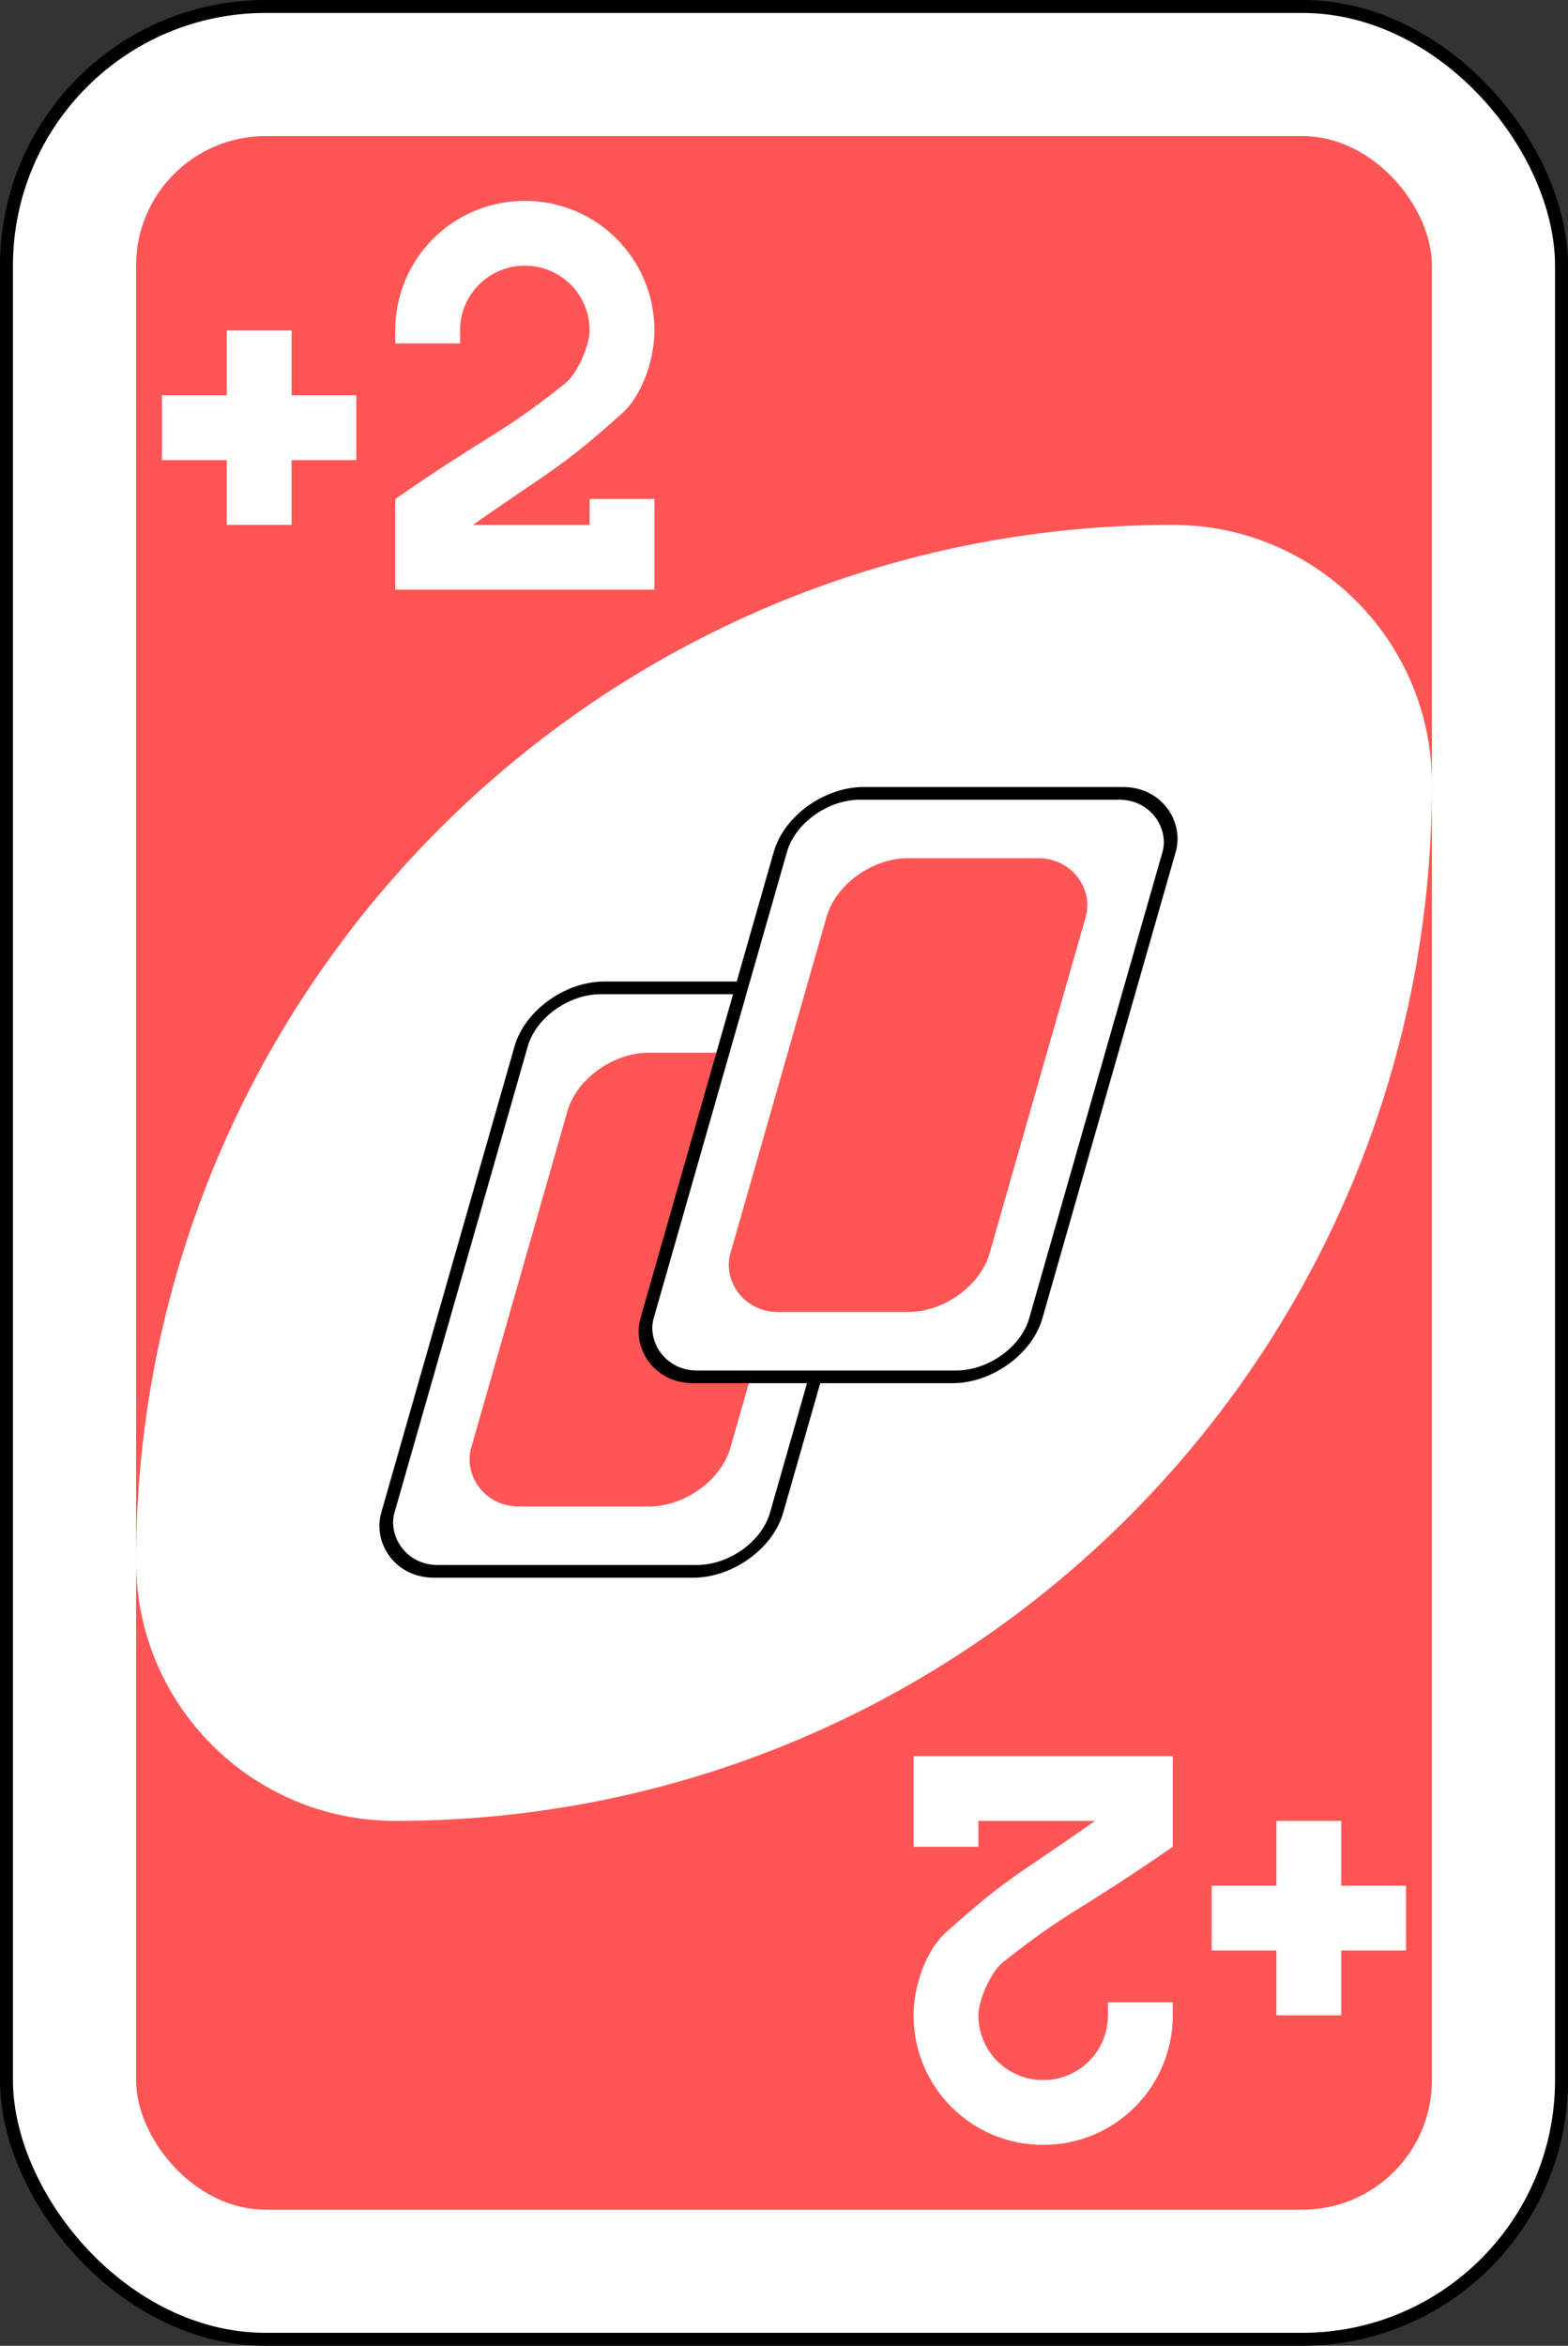 <?xml version="1.0" encoding="UTF-8" standalone="no"?>
<!-- Created with Inkscape (http://www.inkscape.org/) -->

<svg
        version="1.1"
        width="242"
        height="362"
        id="svg2"
        xmlns="http://www.w3.org/2000/svg"
        xmlns:svg="http://www.w3.org/2000/svg"
        xmlns:rdf="http://www.w3.org/1999/02/22-rdf-syntax-ns#"
        xmlns:cc="http://creativecommons.org/ns#"
        xmlns:dc="http://purl.org/dc/elements/1.1/">
    <rect width="100%" height="100%" fill="#333333" stroke="none"/>
    <defs
            id="defs4"/>
    <g
            transform="translate(-1619,748.638)"
            id="layer1">
        <g
                transform="matrix(4,0,0,4,-2040,-3517.087)"
                id="g9420-2">
            <rect
                    width="60"
                    height="90"
                    rx="10"
                    ry="10"
                    x="915"
                    y="692.362"
                    id="rect2987-8-5-81-7-0-2"
                    style="fill:#ffffff;fill-opacity:1;fill-rule:evenodd;stroke:#000000;stroke-width:0.5;stroke-miterlimit:4;stroke-dasharray:none"/>
            <rect
                    width="50"
                    height="80"
                    rx="5"
                    ry="5"
                    x="920"
                    y="697.362"
                    id="rect3757-26-33-5-2-5-8"
                    style="fill:#ff5555;fill-opacity:1;fill-rule:evenodd;stroke:none"/>
            <path
                    d="m 960,712.362 c -22.091,0 -40,17.909 -40,40 0,5.523 4.477,10 10,10 22.091,0 40,-17.909 40,-40 0,-5.523 -4.477,-10 -10,-10 z"
                    id="path3773-0-4-8-4-60-3-86-29-1-2"
                    style="fill:#ffffff;fill-opacity:1;fill-rule:evenodd;stroke:none"/>
            <rect
                    width="15"
                    height="23.4"
                    rx="2.5"
                    ry="2.348"
                    x="1144.247"
                    y="759.068"
                    transform="matrix(1,0,-0.275,0.962,0,0)"
                    id="rect6095-5-1-9"
                    style="fill:#ffffff;fill-opacity:1;fill-rule:evenodd;stroke:#000000;stroke-width:0.51;stroke-miterlimit:4;stroke-dasharray:none"/>
            <rect
                    width="10"
                    height="18.2"
                    rx="2.5"
                    ry="2.348"
                    x="1146.747"
                    y="761.668"
                    transform="matrix(1,0,-0.275,0.962,0,0)"
                    id="rect6097-3-5-4"
                    style="fill:#ff5555;fill-opacity:1;fill-rule:evenodd;stroke:none"/>
            <rect
                    width="15"
                    height="23.4"
                    rx="2.5"
                    ry="2.348"
                    x="1152.104"
                    y="751.268"
                    transform="matrix(1,0,-0.275,0.962,0,0)"
                    id="rect6095-1-9-4"
                    style="fill:#ffffff;fill-opacity:1;fill-rule:evenodd;stroke:#000000;stroke-width:0.51;stroke-miterlimit:4;stroke-dasharray:none"/>
            <rect
                    width="10"
                    height="18.2"
                    rx="2.5"
                    ry="2.348"
                    x="1154.604"
                    y="753.868"
                    transform="matrix(1,0,-0.275,0.962,0,0)"
                    id="rect6097-8-08-8"
                    style="fill:#ff5555;fill-opacity:1;fill-rule:evenodd;stroke:none"/>
            <path
                    d="m 923.5,704.862 v 2.5 H 921 v 2.5 h 2.5 v 2.5 h 2.5 v -2.5 h 2.5 v -2.5 H 926 v -2.5 z"
                    id="rect5649-4-2-7-6-2"
                    style="fill:#ffffff;fill-opacity:1;fill-rule:evenodd;stroke:none"/>
            <path
                    d="m 935,699.862 c -2.77,0 -5,2.23 -5,5 v 0.5 h 2.5 v -0.5 c 0,-1.385 1.115,-2.5 2.5,-2.5 1.385,0 2.5,1.115 2.5,2.5 0,0.564 -0.468,1.67 -0.956,2.055 -2.652,2.087 -2.624,1.743 -6.544,4.445 v 3.5 h 5 5 v -2.5 -1 h -2.5 v 1 h -2.5 -2 c 3.095,-2.179 3.321,-2.127 5.747,-4.297 0.777,-0.695 1.253,-2.076 1.253,-3.203 0,-2.77 -2.23,-5 -5,-5 z"
                    id="rect3163-52-9-8-1-1-2-7-3-6-0-9-5-9-2-20-7"
                    style="fill:#ffffff;fill-opacity:1;stroke:none"/>
            <path
                    d="m 966.5,769.862 v -2.5 h 2.5 v -2.5 h -2.5 v -2.5 H 964 v 2.5 h -2.5 v 2.5 h 2.5 v 2.5 z"
                    id="rect5649-4-2-7-0-2-2"
                    style="fill:#ffffff;fill-opacity:1;fill-rule:evenodd;stroke:none"/>
            <path
                    d="m 955,774.862 c 2.77,0 5,-2.23 5,-5 v -0.5 h -2.5 v 0.5 c 0,1.385 -1.115,2.5 -2.5,2.5 -1.385,0 -2.5,-1.115 -2.5,-2.5 0,-0.564 0.468,-1.67 0.956,-2.054 2.652,-2.087 2.624,-1.743 6.544,-4.446 v -3.5 h -5 -5 v 2.5 1 h 2.5 v -1 h 2.5 2 c -3.095,2.179 -3.321,2.127 -5.747,4.297 -0.777,0.695 -1.253,2.075 -1.253,3.203 0,2.77 2.23,5 5,5 z"
                    id="rect3163-52-9-8-1-1-2-7-3-6-0-9-5-9-2-2-8-5"
                    style="fill:#ffffff;fill-opacity:1;stroke:none"/>
        </g>
    </g>
</svg>
